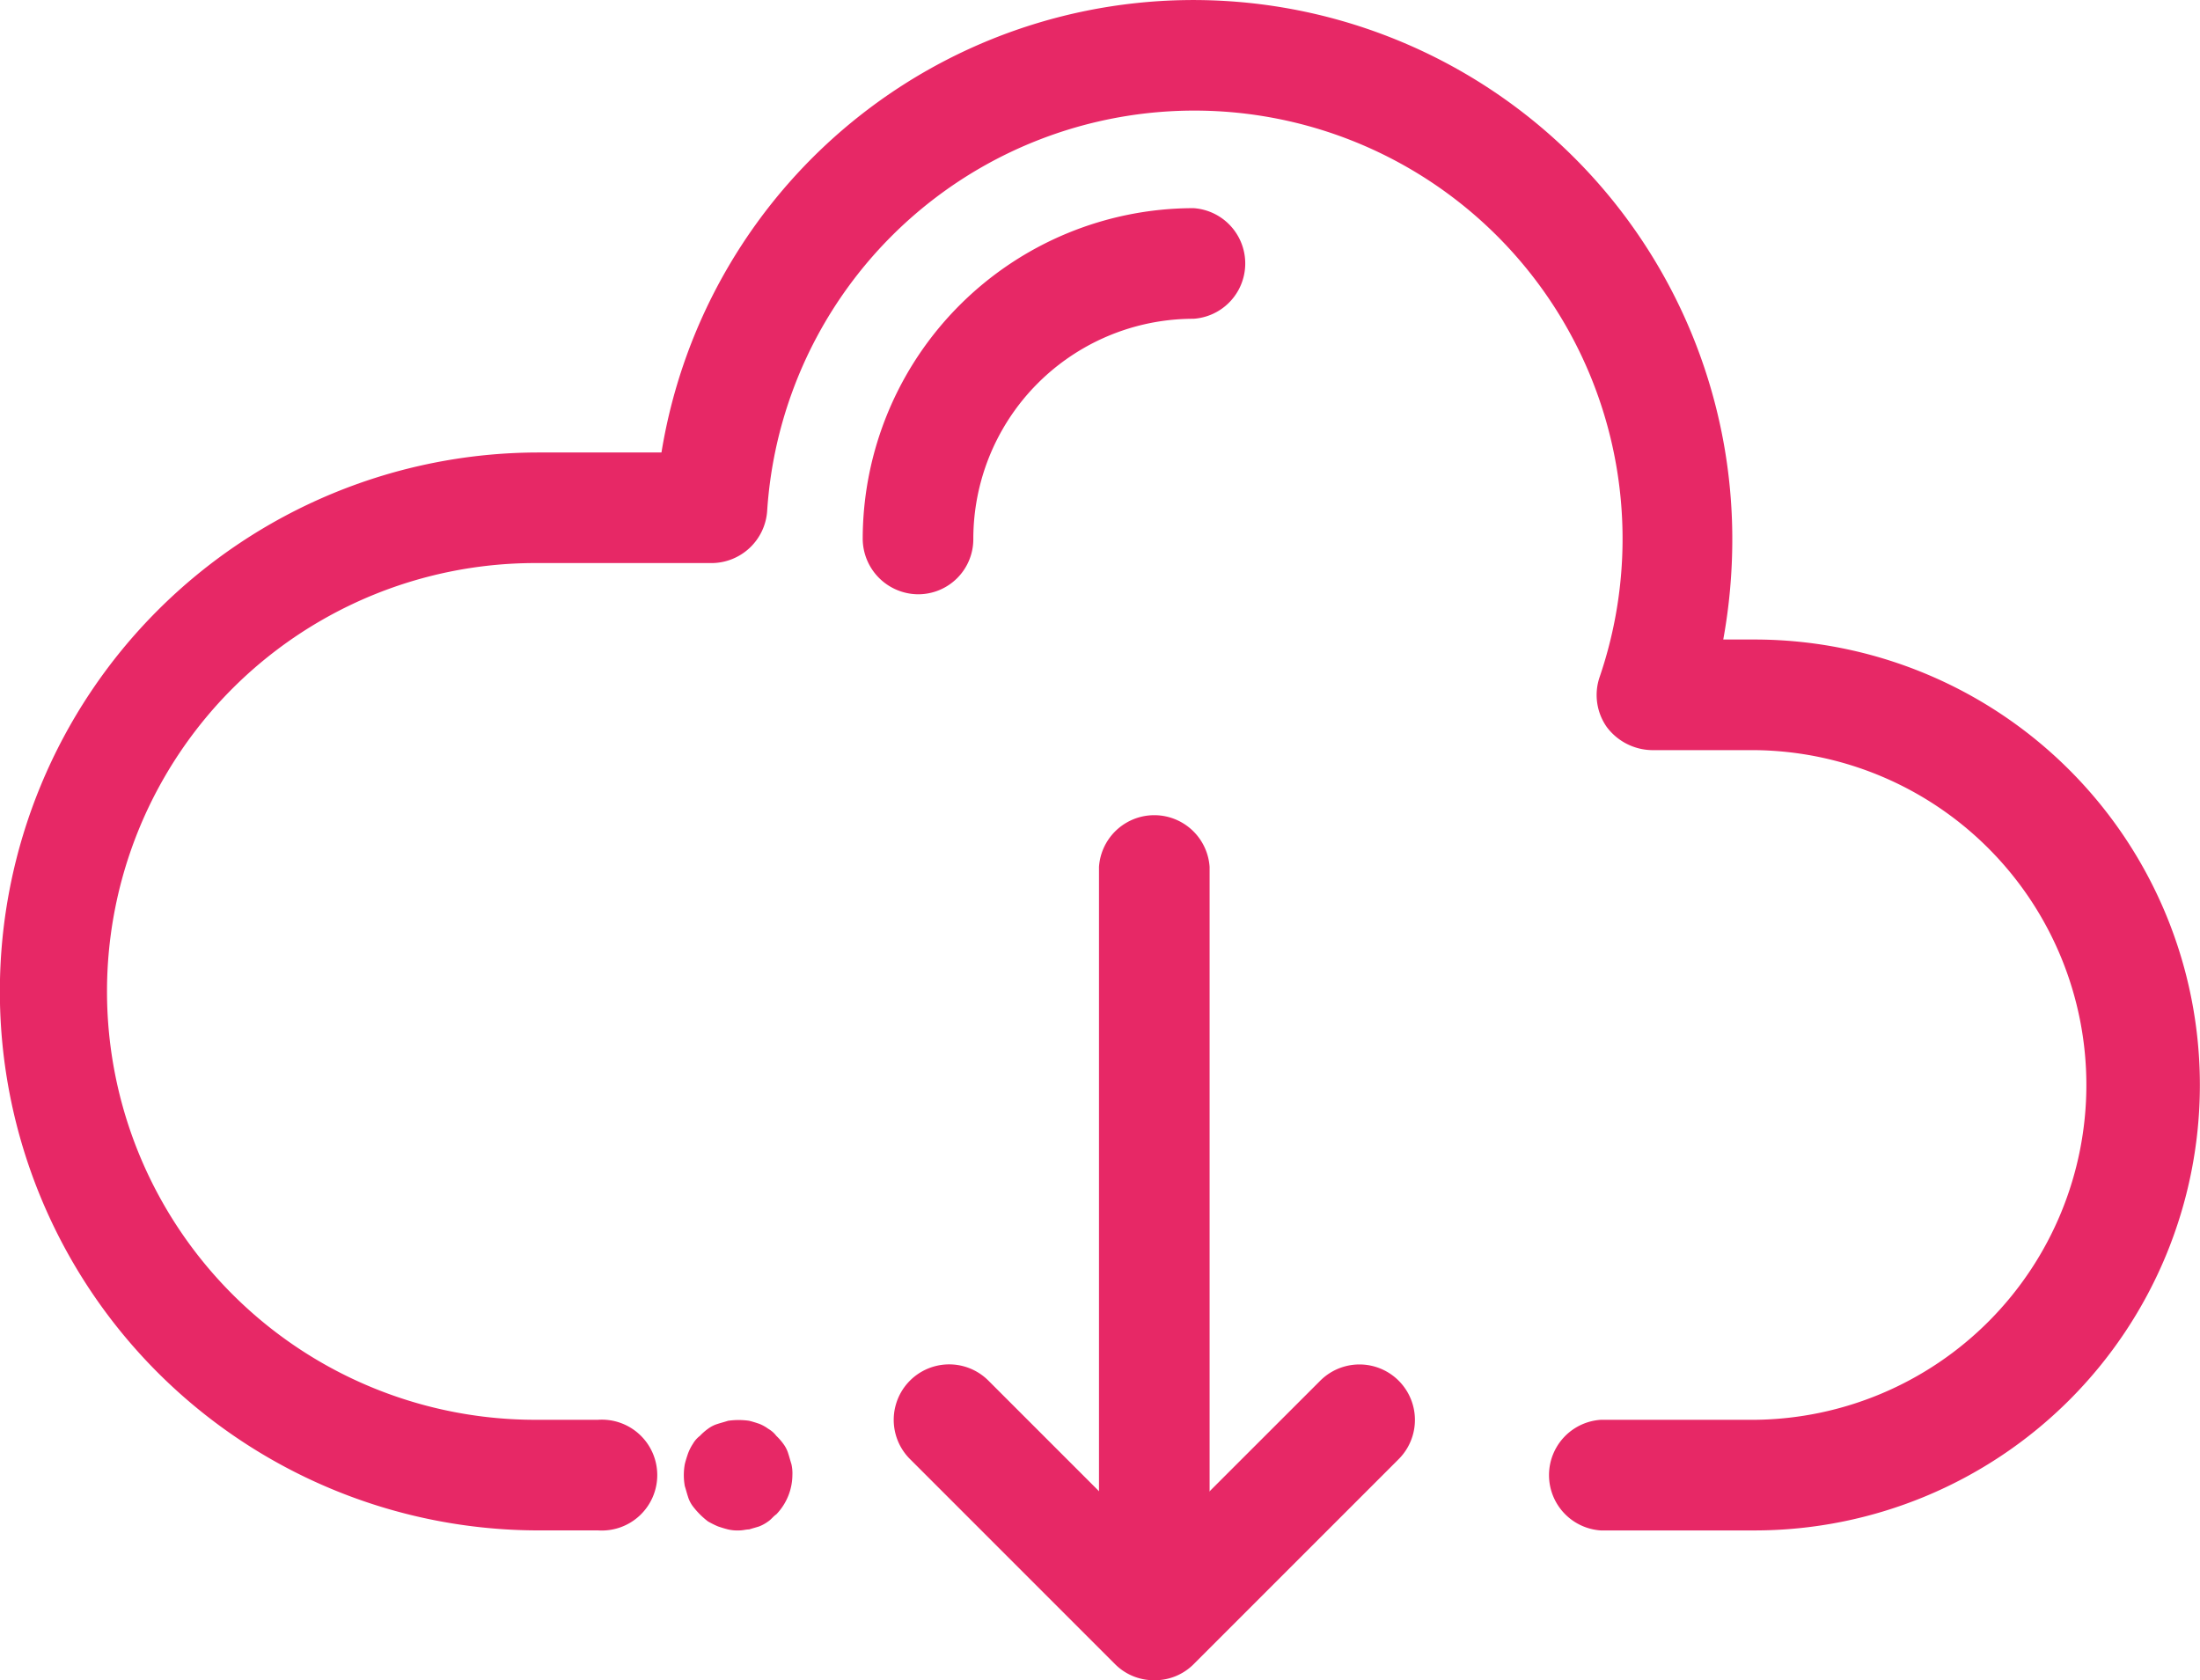 <svg id="Group_3305" data-name="Group 3305" xmlns="http://www.w3.org/2000/svg" viewBox="0 0 79.377 60.621">
  <defs>
    <style>
      .cls-1 {
        fill: #E72866;
      }
    </style>
  </defs>
  <g id="Group_3300" data-name="Group 3300" transform="translate(31.127 7.51)">
    <path id="Path_3633" data-name="Path 3633" class="cls-1" d="M87.8,34.631a2.013,2.013,0,0,1-2-2A11.945,11.945,0,0,1,97.736,20.7a2,2,0,0,1,0,3.991,7.943,7.943,0,0,0-7.945,7.945A1.989,1.989,0,0,1,87.8,34.631Z" transform="translate(-85.8 -20.7)"/>
  </g>
  <g id="Group_3301" data-name="Group 3301">
    <path id="Path_3634" data-name="Path 3634" class="cls-1" d="M63.306,55.216H57.755a2,2,0,0,1,0-3.991h5.551a12.081,12.081,0,0,0,0-24.161h-3.7a2.08,2.08,0,0,1-1.633-.834,2.006,2.006,0,0,1-.254-1.814A15.448,15.448,0,1,0,27.68,18.429a2.018,2.018,0,0,1-2,1.886h-6.24a15.455,15.455,0,1,0,0,30.909h2.14a2,2,0,1,1,0,3.991h-2.14a19.445,19.445,0,1,1,0-38.89h4.426a19.444,19.444,0,0,1,38.636,3.12,20.14,20.14,0,0,1-.326,3.628h1.125a16.071,16.071,0,0,1,0,32.143Z"/>
  </g>
  <g id="Group_3302" data-name="Group 3302" transform="translate(39.652 29.277)">
    <path id="Path_3635" data-name="Path 3635" class="cls-1" d="M111.3,109.469a2.013,2.013,0,0,1-2-2V82.7a2,2,0,0,1,3.991,0v24.778A2.013,2.013,0,0,1,111.3,109.469Z" transform="translate(-109.3 -80.7)"/>
  </g>
  <g id="Group_3303" data-name="Group 3303" transform="translate(32.26 49.239)">
    <path id="Path_3636" data-name="Path 3636" class="cls-1" d="M98.312,147.107a1.975,1.975,0,0,1-1.415-.58l-7.4-7.4a2,2,0,0,1,2.83-2.83l5.986,5.986L104.3,136.3a2,2,0,1,1,2.83,2.83l-7.4,7.4A1.975,1.975,0,0,1,98.312,147.107Z" transform="translate(-88.925 -135.725)"/>
  </g>
  <g id="Group_3304" data-name="Group 3304" transform="translate(24.669 51.234)">
    <path id="Path_3637" data-name="Path 3637" class="cls-1" d="M70,145.207a1.488,1.488,0,0,1-.4-.036c-.145-.036-.254-.073-.363-.109a3.358,3.358,0,0,1-.363-.181,2.9,2.9,0,0,1-.544-.544,1.135,1.135,0,0,1-.181-.363c-.036-.109-.073-.254-.109-.363a2.213,2.213,0,0,1,0-.8c.036-.145.073-.254.109-.363a1.7,1.7,0,0,1,.181-.363.978.978,0,0,1,.254-.29,2.074,2.074,0,0,1,.29-.254,1.136,1.136,0,0,1,.363-.181c.109-.036.254-.073.363-.109a2.68,2.68,0,0,1,.762,0c.145.036.254.073.363.109a1.472,1.472,0,0,1,.326.181.978.978,0,0,1,.29.254,2.073,2.073,0,0,1,.254.29,1.134,1.134,0,0,1,.181.363c.036.109.073.254.109.363a1.488,1.488,0,0,1,.036.4,2.069,2.069,0,0,1-.58,1.415c-.109.073-.181.181-.29.254a1.471,1.471,0,0,1-.326.181c-.109.036-.254.073-.363.109C70.249,145.17,70.14,145.207,70,145.207Z" transform="translate(-68 -141.225)"/>
  </g>
</svg>
